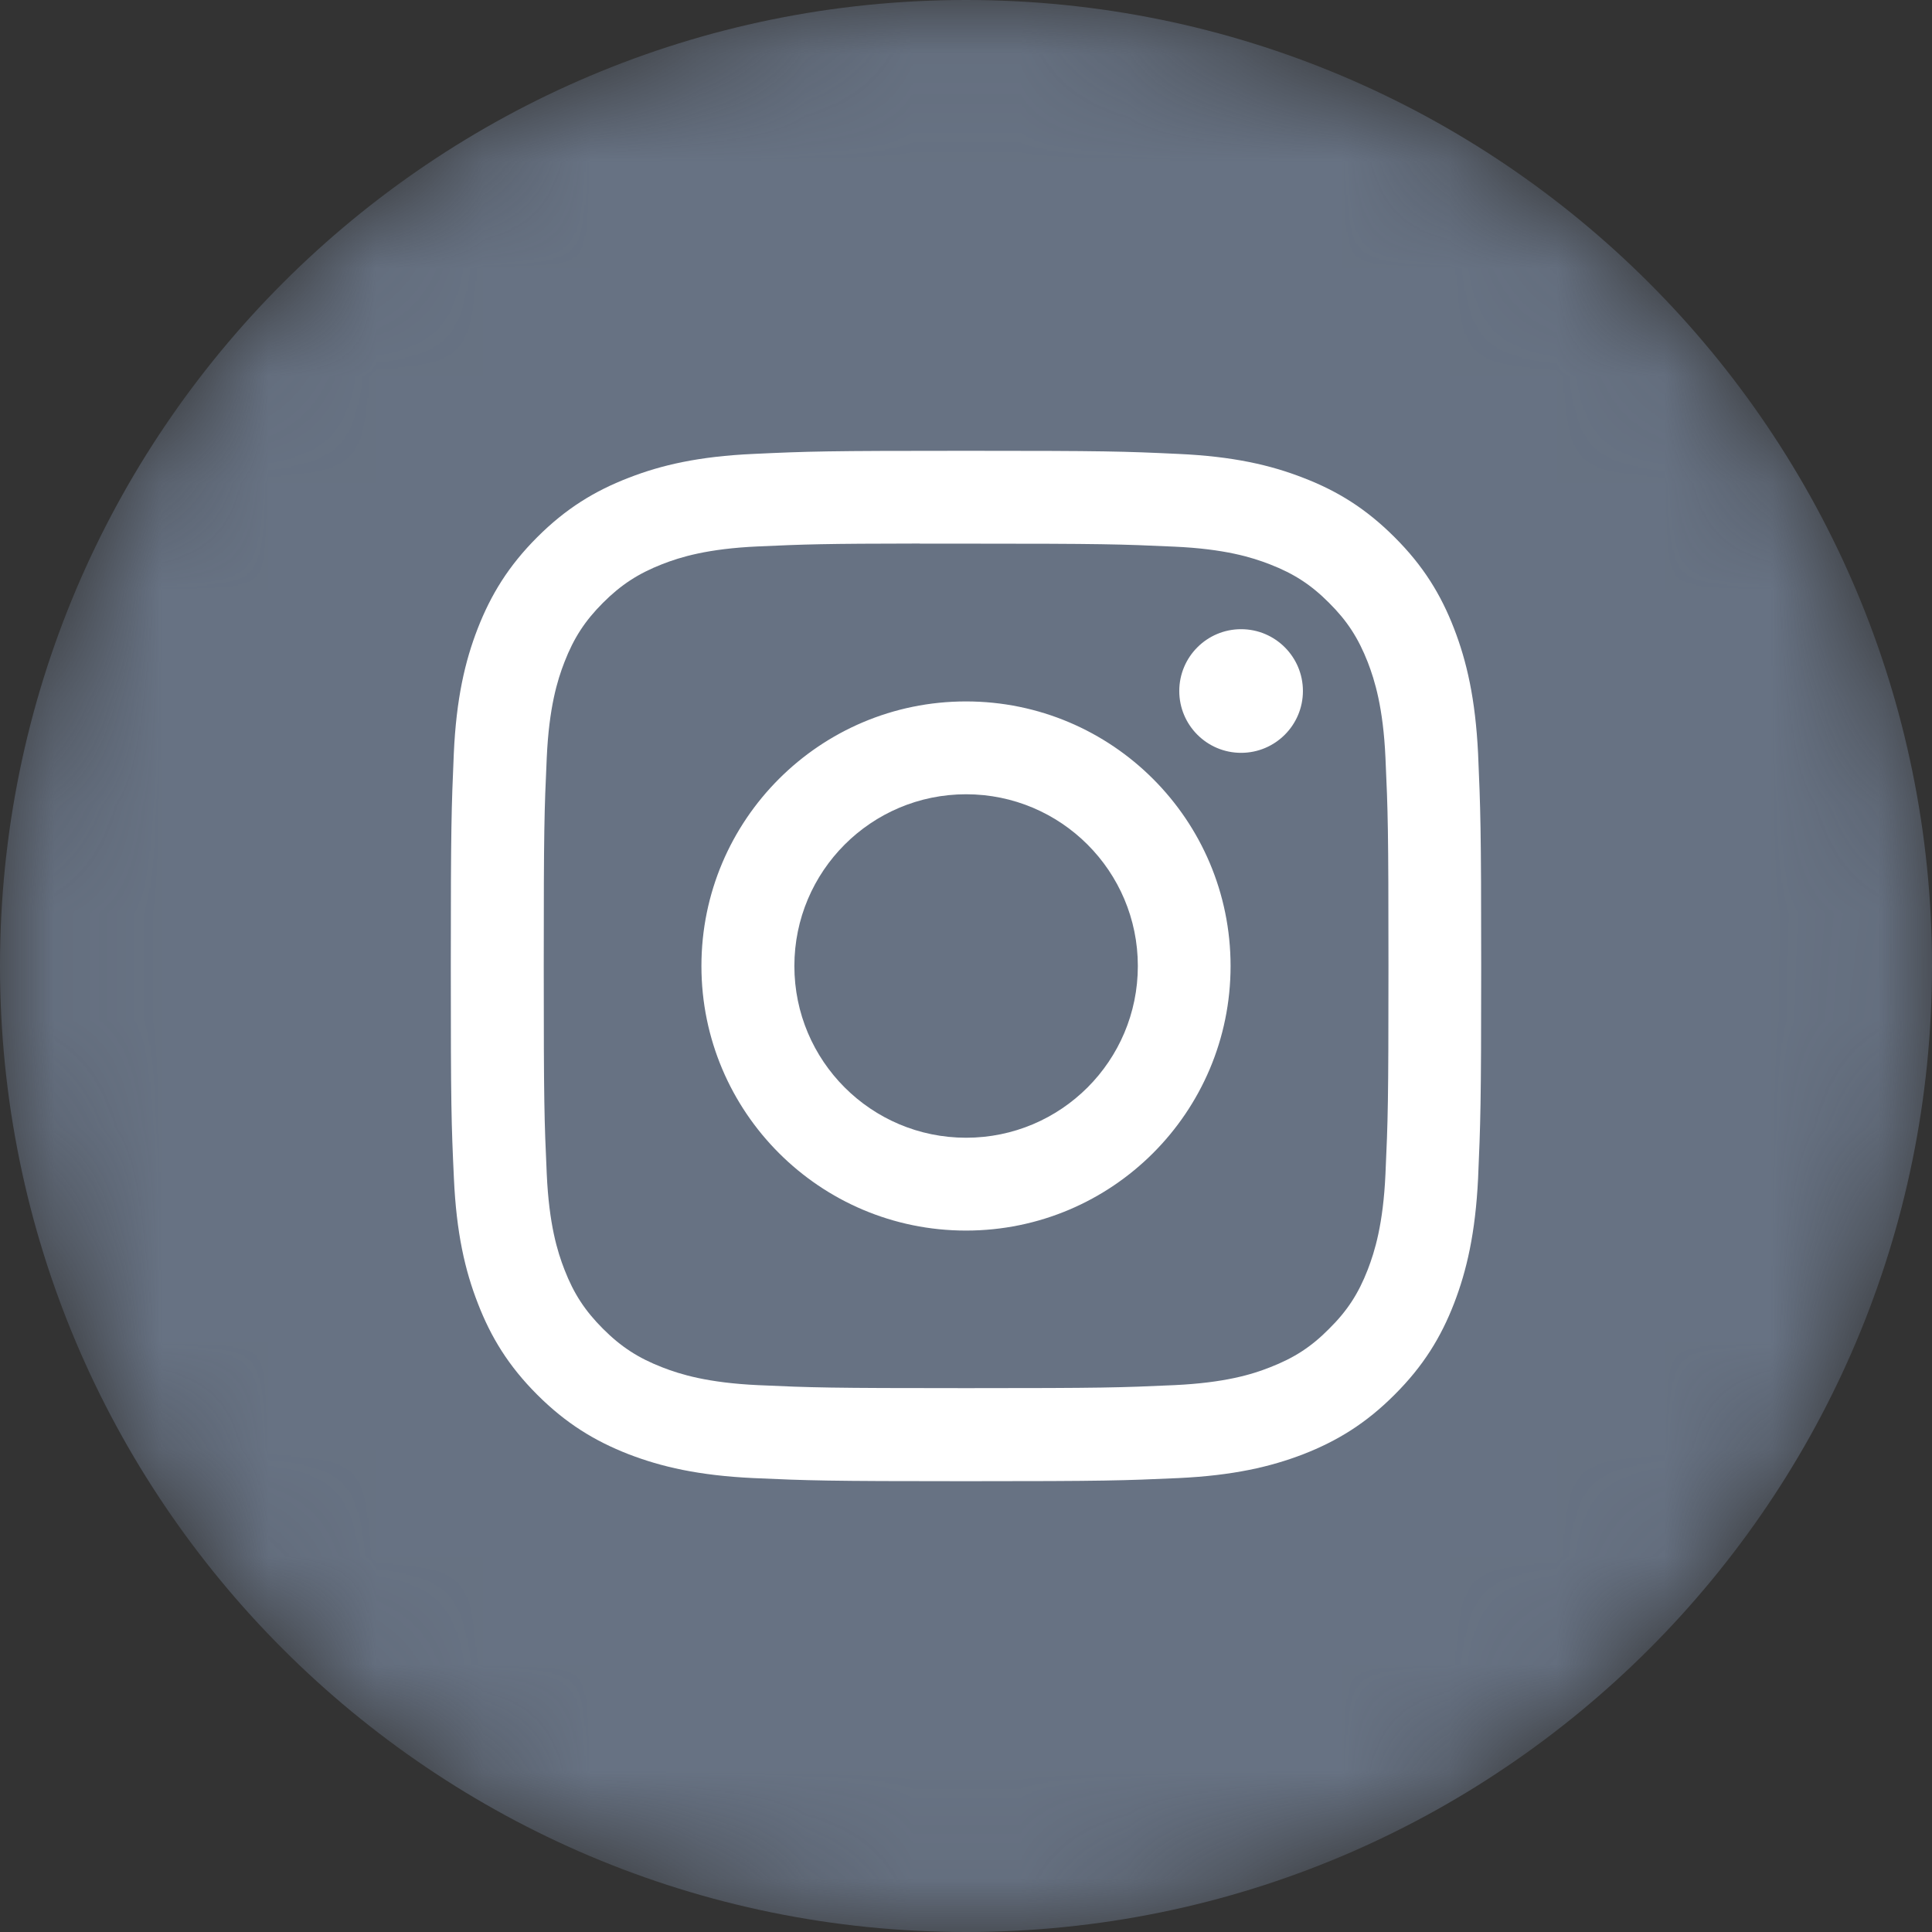 <svg width="18" height="18" viewBox="0 0 18 18" fill="none" xmlns="http://www.w3.org/2000/svg">
<rect x="0" y="0" width="18" height="18" fill="#333333" stroke="none"/>
<mask id="mask0_1838_12752" style="mask-type:alpha" maskUnits="userSpaceOnUse" x="0" y="0" width="18" height="18">
<path fill-rule="evenodd" clip-rule="evenodd" d="M0 9C0 4.029 4.029 0 9 0C13.971 0 18 4.029 18 9C18 13.971 13.971 18 9 18C4.029 18 0 13.971 0 9Z" fill="white"/>
</mask>
<g mask="url(#mask0_1838_12752)">
<path fill-rule="evenodd" clip-rule="evenodd" d="M0 9C0 4.029 4.029 0 9 0C13.971 0 18 4.029 18 9C18 13.971 13.971 18 9 18C4.029 18 0 13.971 0 9Z" fill="#677283"/>
<path fill-rule="evenodd" clip-rule="evenodd" d="M9 4.2C7.696 4.2 7.533 4.205 7.021 4.229C6.51 4.252 6.161 4.333 5.856 4.452C5.54 4.574 5.272 4.738 5.005 5.005C4.738 5.272 4.574 5.54 4.451 5.855C4.332 6.161 4.251 6.51 4.228 7.02C4.206 7.532 4.2 7.696 4.2 9C4.2 10.303 4.205 10.466 4.229 10.979C4.252 11.489 4.333 11.838 4.452 12.143C4.574 12.459 4.738 12.727 5.005 12.994C5.272 13.261 5.54 13.425 5.855 13.548C6.161 13.666 6.509 13.747 7.02 13.771C7.532 13.794 7.696 13.8 8.999 13.8C10.303 13.8 10.466 13.794 10.978 13.771C11.489 13.747 11.838 13.666 12.144 13.548C12.459 13.425 12.727 13.261 12.993 12.994C13.261 12.727 13.425 12.459 13.547 12.144C13.665 11.838 13.746 11.489 13.771 10.979C13.793 10.467 13.8 10.303 13.8 9C13.8 7.696 13.793 7.533 13.771 7.021C13.746 6.51 13.665 6.161 13.547 5.856C13.425 5.54 13.261 5.272 12.993 5.005C12.726 4.738 12.46 4.574 12.143 4.452C11.838 4.333 11.489 4.252 10.977 4.229C10.466 4.205 10.303 4.2 8.998 4.2H9ZM8.57 5.065C8.698 5.065 8.841 5.065 9.001 5.065C10.283 5.065 10.435 5.07 10.941 5.093C11.409 5.114 11.663 5.192 11.832 5.258C12.056 5.345 12.216 5.449 12.383 5.617C12.552 5.785 12.655 5.945 12.743 6.169C12.808 6.338 12.887 6.592 12.908 7.06C12.931 7.566 12.936 7.718 12.936 8.999C12.936 10.28 12.931 10.432 12.908 10.938C12.887 11.406 12.808 11.66 12.743 11.829C12.656 12.053 12.552 12.213 12.383 12.38C12.216 12.549 12.056 12.652 11.832 12.739C11.663 12.806 11.409 12.883 10.941 12.905C10.435 12.928 10.283 12.933 9.001 12.933C7.719 12.933 7.567 12.928 7.061 12.905C6.593 12.883 6.339 12.805 6.17 12.739C5.946 12.652 5.786 12.548 5.618 12.38C5.45 12.212 5.346 12.053 5.259 11.829C5.193 11.66 5.115 11.406 5.094 10.938C5.071 10.432 5.066 10.28 5.066 8.998C5.066 7.716 5.071 7.565 5.094 7.059C5.115 6.591 5.193 6.337 5.259 6.168C5.346 5.944 5.45 5.784 5.618 5.616C5.786 5.448 5.946 5.344 6.17 5.256C6.339 5.19 6.593 5.112 7.061 5.091C7.504 5.071 7.676 5.065 8.57 5.064V5.065ZM11.563 5.862C11.245 5.862 10.987 6.12 10.987 6.438C10.987 6.756 11.245 7.014 11.563 7.014C11.881 7.014 12.139 6.756 12.139 6.438C12.139 6.12 11.881 5.862 11.563 5.862V5.862ZM9 6.535C7.639 6.535 6.535 7.639 6.535 9C6.535 10.361 7.639 11.465 9 11.465C10.362 11.465 11.465 10.361 11.465 9C11.465 7.639 10.361 6.535 9 6.535H9ZM9.001 7.4C9.885 7.4 10.601 8.117 10.601 9C10.601 9.884 9.885 10.6 9.001 10.6C8.117 10.6 7.401 9.884 7.401 9C7.401 8.117 8.117 7.4 9.001 7.4Z" fill="white"/>
</g>
</svg>
